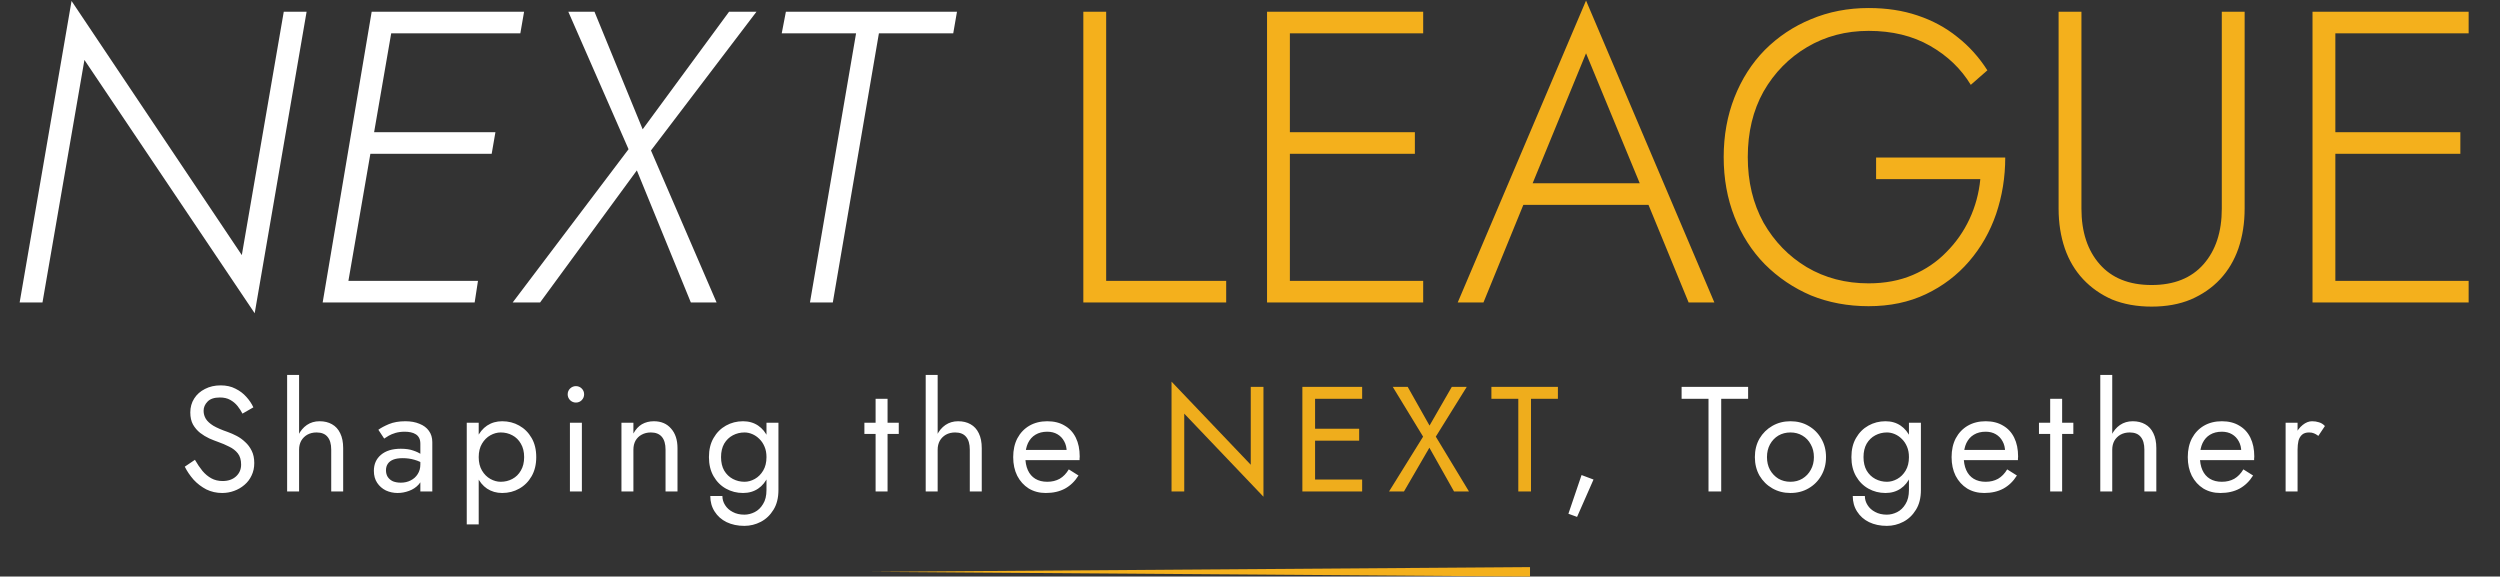 <svg width="1058" height="244" viewBox="0 0 1058 244" fill="none" xmlns="http://www.w3.org/2000/svg">
<rect x="0" y="0" width="1058" height="244" fill="#333333" stroke="none"/>
<path d="M82.496 194.59C83.508 196.361 84.562 197.921 85.659 199.27C86.797 200.62 88.062 201.674 89.454 202.433C90.845 203.192 92.427 203.571 94.198 203.571C96.559 203.571 98.456 202.918 99.89 201.611C101.324 200.304 102.041 198.638 102.041 196.614C102.041 194.632 101.577 193.051 100.649 191.87C99.721 190.69 98.499 189.741 96.981 189.024C95.505 188.265 93.924 187.59 92.237 187C91.141 186.62 89.918 186.136 88.568 185.545C87.219 184.913 85.933 184.133 84.71 183.205C83.487 182.235 82.475 181.054 81.674 179.663C80.915 178.271 80.536 176.564 80.536 174.54C80.536 172.347 81.084 170.386 82.18 168.657C83.276 166.929 84.794 165.579 86.734 164.609C88.674 163.597 90.888 163.091 93.375 163.091C95.779 163.091 97.866 163.555 99.637 164.483C101.451 165.368 102.99 166.528 104.255 167.962C105.52 169.353 106.511 170.829 107.227 172.389L102.61 175.046C102.062 173.949 101.366 172.874 100.523 171.82C99.679 170.766 98.646 169.901 97.423 169.227C96.243 168.552 94.788 168.215 93.059 168.215C90.656 168.215 88.906 168.805 87.809 169.986C86.713 171.124 86.165 172.41 86.165 173.844C86.165 175.067 86.481 176.205 87.114 177.259C87.746 178.271 88.8 179.241 90.276 180.169C91.794 181.054 93.839 181.94 96.411 182.825C97.592 183.247 98.836 183.795 100.143 184.47C101.451 185.145 102.652 186.009 103.749 187.063C104.887 188.075 105.815 189.319 106.532 190.795C107.248 192.229 107.607 193.957 107.607 195.981C107.607 197.921 107.227 199.671 106.468 201.231C105.752 202.791 104.74 204.12 103.432 205.216C102.167 206.312 100.713 207.156 99.068 207.746C97.466 208.336 95.779 208.632 94.008 208.632C91.604 208.632 89.37 208.126 87.303 207.113C85.279 206.059 83.487 204.689 81.927 203.002C80.409 201.273 79.165 199.439 78.195 197.499L82.496 194.59ZM126.572 158.664V207.999H121.512V158.664H126.572ZM140.171 190.289C140.171 187.885 139.644 186.072 138.59 184.849C137.578 183.627 136.039 183.015 133.973 183.015C132.497 183.015 131.19 183.331 130.051 183.964C128.955 184.596 128.09 185.461 127.458 186.557C126.868 187.654 126.572 188.897 126.572 190.289H124.928C124.928 187.97 125.371 185.925 126.256 184.154C127.142 182.341 128.343 180.907 129.861 179.853C131.422 178.799 133.214 178.271 135.238 178.271C137.262 178.271 139.012 178.693 140.487 179.536C142.005 180.38 143.165 181.645 143.966 183.331C144.81 185.018 145.231 187.126 145.231 189.656V207.999H140.171V190.289ZM163.345 199.017C163.345 200.114 163.598 201.063 164.104 201.864C164.653 202.665 165.391 203.276 166.318 203.698C167.288 204.077 168.384 204.267 169.607 204.267C171.167 204.267 172.559 203.951 173.782 203.318C175.047 202.686 176.038 201.8 176.754 200.662C177.513 199.481 177.893 198.132 177.893 196.614L178.905 200.409C178.905 202.264 178.336 203.803 177.197 205.026C176.101 206.249 174.73 207.156 173.086 207.746C171.484 208.336 169.881 208.632 168.279 208.632C166.508 208.632 164.842 208.273 163.282 207.556C161.764 206.797 160.541 205.722 159.614 204.33C158.686 202.939 158.222 201.252 158.222 199.27C158.222 196.445 159.213 194.189 161.195 192.503C163.219 190.774 166.023 189.909 169.607 189.909C171.716 189.909 173.465 190.162 174.857 190.668C176.291 191.132 177.429 191.68 178.272 192.313C179.116 192.903 179.685 193.388 179.98 193.768V196.74C178.504 195.728 176.986 195.012 175.426 194.59C173.866 194.126 172.2 193.894 170.429 193.894C168.785 193.894 167.436 194.105 166.381 194.527C165.369 194.948 164.61 195.539 164.104 196.298C163.598 197.057 163.345 197.963 163.345 199.017ZM162.586 185.608L160.12 181.877C161.216 181.076 162.713 180.274 164.61 179.473C166.55 178.672 168.869 178.271 171.568 178.271C173.845 178.271 175.827 178.63 177.513 179.347C179.242 180.021 180.571 181.012 181.498 182.319C182.468 183.627 182.953 185.229 182.953 187.126V207.999H177.893V187.822C177.893 186.81 177.724 185.988 177.387 185.355C177.05 184.681 176.565 184.154 175.932 183.774C175.342 183.395 174.646 183.121 173.845 182.952C173.044 182.783 172.2 182.699 171.315 182.699C169.881 182.699 168.574 182.868 167.393 183.205C166.255 183.542 165.285 183.943 164.484 184.407C163.683 184.871 163.05 185.271 162.586 185.608ZM202.589 221.914H197.529V178.904H202.589V221.914ZM226.94 193.451C226.94 196.572 226.286 199.27 224.979 201.547C223.672 203.824 221.922 205.574 219.729 206.797C217.579 208.02 215.175 208.632 212.519 208.632C210.115 208.632 207.986 208.02 206.131 206.797C204.317 205.574 202.884 203.824 201.83 201.547C200.818 199.27 200.312 196.572 200.312 193.451C200.312 190.289 200.818 187.59 201.83 185.355C202.884 183.078 204.317 181.329 206.131 180.106C207.986 178.883 210.115 178.271 212.519 178.271C215.175 178.271 217.579 178.883 219.729 180.106C221.922 181.329 223.672 183.078 224.979 185.355C226.286 187.59 226.94 190.289 226.94 193.451ZM221.817 193.451C221.817 191.217 221.353 189.319 220.425 187.759C219.54 186.199 218.338 185.018 216.82 184.217C215.344 183.416 213.7 183.015 211.886 183.015C210.411 183.015 208.956 183.416 207.522 184.217C206.088 185.018 204.908 186.199 203.98 187.759C203.052 189.319 202.589 191.217 202.589 193.451C202.589 195.686 203.052 197.584 203.98 199.144C204.908 200.704 206.088 201.885 207.522 202.686C208.956 203.487 210.411 203.888 211.886 203.888C213.7 203.888 215.344 203.487 216.82 202.686C218.338 201.885 219.54 200.704 220.425 199.144C221.353 197.584 221.817 195.686 221.817 193.451ZM240.242 166.886C240.242 165.917 240.579 165.094 241.254 164.42C241.971 163.745 242.793 163.408 243.721 163.408C244.691 163.408 245.513 163.745 246.188 164.42C246.862 165.094 247.2 165.917 247.2 166.886C247.2 167.814 246.862 168.636 246.188 169.353C245.513 170.028 244.691 170.365 243.721 170.365C242.793 170.365 241.971 170.028 241.254 169.353C240.579 168.636 240.242 167.814 240.242 166.886ZM241.191 178.904H246.251V207.999H241.191V178.904ZM281.656 190.289C281.656 187.885 281.129 186.072 280.075 184.849C279.021 183.627 277.482 183.015 275.458 183.015C273.982 183.015 272.675 183.331 271.536 183.964C270.44 184.554 269.575 185.398 268.943 186.494C268.352 187.59 268.057 188.855 268.057 190.289V207.999H262.997V178.904H268.057V183.458C269.027 181.687 270.229 180.38 271.663 179.536C273.138 178.693 274.825 178.271 276.723 178.271C279.801 178.271 282.225 179.305 283.996 181.371C285.809 183.395 286.716 186.157 286.716 189.656V207.999H281.656V190.289ZM300.592 209.897H305.716C305.716 211.288 306.095 212.574 306.854 213.755C307.613 214.978 308.688 215.947 310.08 216.664C311.471 217.423 313.116 217.803 315.013 217.803C316.489 217.803 317.944 217.444 319.378 216.728C320.811 216.011 321.992 214.872 322.92 213.312C323.89 211.794 324.374 209.812 324.374 207.366V178.904H329.434V207.366C329.434 210.698 328.739 213.481 327.347 215.716C325.956 217.993 324.164 219.7 321.971 220.839C319.778 221.977 317.459 222.547 315.013 222.547C312.188 222.547 309.679 222.019 307.487 220.965C305.336 219.911 303.65 218.414 302.427 216.475C301.204 214.577 300.592 212.384 300.592 209.897ZM300.023 193.451C300.023 190.289 300.677 187.59 301.984 185.355C303.291 183.078 305.041 181.329 307.234 180.106C309.426 178.883 311.83 178.271 314.444 178.271C316.89 178.271 319.019 178.883 320.832 180.106C322.646 181.329 324.058 183.078 325.07 185.355C326.124 187.59 326.651 190.289 326.651 193.451C326.651 196.572 326.124 199.27 325.07 201.547C324.058 203.824 322.646 205.574 320.832 206.797C319.019 208.02 316.89 208.632 314.444 208.632C311.83 208.632 309.426 208.02 307.234 206.797C305.041 205.574 303.291 203.824 301.984 201.547C300.677 199.27 300.023 196.572 300.023 193.451ZM305.146 193.451C305.146 195.686 305.589 197.584 306.475 199.144C307.402 200.704 308.625 201.885 310.143 202.686C311.661 203.487 313.306 203.888 315.077 203.888C316.553 203.888 318.007 203.487 319.441 202.686C320.875 201.885 322.055 200.704 322.983 199.144C323.911 197.584 324.374 195.686 324.374 193.451C324.374 191.765 324.1 190.289 323.552 189.024C323.004 187.717 322.266 186.62 321.338 185.735C320.453 184.849 319.462 184.175 318.366 183.711C317.269 183.247 316.173 183.015 315.077 183.015C313.306 183.015 311.661 183.416 310.143 184.217C308.625 185.018 307.402 186.199 306.475 187.759C305.589 189.319 305.146 191.217 305.146 193.451ZM365.811 178.904H380.358V183.648H365.811V178.904ZM370.554 168.784H375.614V207.999H370.554V168.784ZM396.818 158.664V207.999H391.758V158.664H396.818ZM410.417 190.289C410.417 187.885 409.89 186.072 408.835 184.849C407.823 183.627 406.284 183.015 404.218 183.015C402.742 183.015 401.435 183.331 400.297 183.964C399.2 184.596 398.336 185.461 397.703 186.557C397.113 187.654 396.818 188.897 396.818 190.289H395.173C395.173 187.97 395.616 185.925 396.502 184.154C397.387 182.341 398.589 180.907 400.107 179.853C401.667 178.799 403.459 178.271 405.483 178.271C407.507 178.271 409.257 178.693 410.733 179.536C412.251 180.38 413.411 181.645 414.212 183.331C415.055 185.018 415.477 187.126 415.477 189.656V207.999H410.417V190.289ZM442.572 208.632C439.874 208.632 437.47 207.999 435.362 206.734C433.296 205.427 431.672 203.635 430.492 201.358C429.353 199.081 428.784 196.445 428.784 193.451C428.784 190.415 429.374 187.759 430.555 185.482C431.778 183.205 433.464 181.434 435.615 180.169C437.808 178.904 440.338 178.271 443.205 178.271C446.072 178.271 448.518 178.883 450.542 180.106C452.608 181.286 454.189 182.994 455.286 185.229C456.382 187.464 456.93 190.12 456.93 193.198C456.93 193.494 456.909 193.81 456.867 194.147C456.867 194.442 456.867 194.632 456.867 194.716H432.01V190.415H452.882L450.858 193.325C450.985 193.114 451.111 192.798 451.238 192.376C451.364 191.912 451.427 191.533 451.427 191.238C451.427 189.509 451.069 188.012 450.352 186.747C449.678 185.482 448.729 184.491 447.506 183.774C446.283 183.057 444.849 182.699 443.205 182.699C441.265 182.699 439.6 183.121 438.208 183.964C436.859 184.765 435.805 185.946 435.046 187.506C434.329 189.024 433.949 190.9 433.907 193.135C433.907 195.412 434.266 197.352 434.982 198.954C435.699 200.557 436.753 201.779 438.145 202.623C439.536 203.466 441.223 203.888 443.205 203.888C445.187 203.888 446.937 203.466 448.455 202.623C449.973 201.737 451.259 200.409 452.313 198.638L456.424 201.231C454.906 203.677 452.988 205.532 450.668 206.797C448.391 208.02 445.693 208.632 442.572 208.632ZM669.314 201.041L674.374 202.939L667.416 218.752L663.748 217.423L669.314 201.041ZM711.655 168.784V163.724H739.801V168.784H728.416V207.999H723.04V168.784H711.655ZM742.662 193.451C742.662 190.5 743.316 187.885 744.623 185.608C745.972 183.331 747.785 181.539 750.062 180.232C752.339 178.925 754.89 178.271 757.716 178.271C760.583 178.271 763.134 178.925 765.369 180.232C767.646 181.539 769.438 183.331 770.745 185.608C772.094 187.885 772.769 190.5 772.769 193.451C772.769 196.361 772.094 198.975 770.745 201.294C769.438 203.571 767.646 205.364 765.369 206.671C763.134 207.978 760.583 208.632 757.716 208.632C754.89 208.632 752.339 207.978 750.062 206.671C747.785 205.364 745.972 203.571 744.623 201.294C743.316 198.975 742.662 196.361 742.662 193.451ZM747.785 193.451C747.785 195.475 748.207 197.268 749.05 198.828C749.936 200.388 751.116 201.632 752.592 202.559C754.11 203.445 755.818 203.888 757.716 203.888C759.613 203.888 761.3 203.445 762.776 202.559C764.294 201.632 765.474 200.388 766.318 198.828C767.203 197.268 767.646 195.475 767.646 193.451C767.646 191.427 767.203 189.635 766.318 188.075C765.474 186.473 764.294 185.229 762.776 184.343C761.3 183.458 759.613 183.015 757.716 183.015C755.818 183.015 754.11 183.458 752.592 184.343C751.116 185.229 749.936 186.473 749.05 188.075C748.207 189.635 747.785 191.427 747.785 193.451ZM784.084 209.897H789.208C789.208 211.288 789.587 212.574 790.346 213.755C791.105 214.978 792.18 215.947 793.572 216.664C794.963 217.423 796.608 217.803 798.505 217.803C799.981 217.803 801.436 217.444 802.87 216.728C804.303 216.011 805.484 214.872 806.412 213.312C807.381 211.794 807.866 209.812 807.866 207.366V178.904H812.926V207.366C812.926 210.698 812.231 213.481 810.839 215.716C809.448 217.993 807.656 219.7 805.463 220.839C803.27 221.977 800.951 222.547 798.505 222.547C795.68 222.547 793.171 222.019 790.979 220.965C788.828 219.911 787.141 218.414 785.919 216.475C784.696 214.577 784.084 212.384 784.084 209.897ZM783.515 193.451C783.515 190.289 784.169 187.59 785.476 185.355C786.783 183.078 788.533 181.329 790.726 180.106C792.918 178.883 795.322 178.271 797.936 178.271C800.382 178.271 802.511 178.883 804.324 180.106C806.138 181.329 807.55 183.078 808.562 185.355C809.616 187.59 810.143 190.289 810.143 193.451C810.143 196.572 809.616 199.27 808.562 201.547C807.55 203.824 806.138 205.574 804.324 206.797C802.511 208.02 800.382 208.632 797.936 208.632C795.322 208.632 792.918 208.02 790.726 206.797C788.533 205.574 786.783 203.824 785.476 201.547C784.169 199.27 783.515 196.572 783.515 193.451ZM788.638 193.451C788.638 195.686 789.081 197.584 789.967 199.144C790.894 200.704 792.117 201.885 793.635 202.686C795.153 203.487 796.798 203.888 798.569 203.888C800.044 203.888 801.499 203.487 802.933 202.686C804.367 201.885 805.547 200.704 806.475 199.144C807.403 197.584 807.866 195.686 807.866 193.451C807.866 191.765 807.592 190.289 807.044 189.024C806.496 187.717 805.758 186.62 804.83 185.735C803.945 184.849 802.954 184.175 801.858 183.711C800.761 183.247 799.665 183.015 798.569 183.015C796.798 183.015 795.153 183.416 793.635 184.217C792.117 185.018 790.894 186.199 789.967 187.759C789.081 189.319 788.638 191.217 788.638 193.451ZM839.701 208.632C837.002 208.632 834.599 207.999 832.49 206.734C830.424 205.427 828.801 203.635 827.62 201.358C826.482 199.081 825.912 196.445 825.912 193.451C825.912 190.415 826.503 187.759 827.683 185.482C828.906 183.205 830.593 181.434 832.743 180.169C834.936 178.904 837.466 178.271 840.333 178.271C843.201 178.271 845.646 178.883 847.67 180.106C849.737 181.286 851.318 182.994 852.414 185.229C853.511 187.464 854.059 190.12 854.059 193.198C854.059 193.494 854.038 193.81 853.995 194.147C853.995 194.442 853.995 194.632 853.995 194.716H829.138V190.415H850.011L847.987 193.325C848.113 193.114 848.24 192.798 848.366 192.376C848.493 191.912 848.556 191.533 848.556 191.238C848.556 189.509 848.198 188.012 847.481 186.747C846.806 185.482 845.857 184.491 844.634 183.774C843.412 183.057 841.978 182.699 840.333 182.699C838.394 182.699 836.728 183.121 835.337 183.964C833.987 184.765 832.933 185.946 832.174 187.506C831.457 189.024 831.078 190.9 831.036 193.135C831.036 195.412 831.394 197.352 832.111 198.954C832.828 200.557 833.882 201.779 835.273 202.623C836.665 203.466 838.352 203.888 840.333 203.888C842.315 203.888 844.065 203.466 845.583 202.623C847.101 201.737 848.387 200.409 849.441 198.638L853.553 201.231C852.035 203.677 850.116 205.532 847.797 206.797C845.52 208.02 842.821 208.632 839.701 208.632ZM862.891 178.904H877.439V183.648H862.891V178.904ZM867.635 168.784H872.695V207.999H867.635V168.784ZM893.899 158.664V207.999H888.839V158.664H893.899ZM907.497 190.289C907.497 187.885 906.97 186.072 905.916 184.849C904.904 183.627 903.365 183.015 901.299 183.015C899.823 183.015 898.516 183.331 897.377 183.964C896.281 184.596 895.417 185.461 894.784 186.557C894.194 187.654 893.899 188.897 893.899 190.289H892.254C892.254 187.97 892.697 185.925 893.582 184.154C894.468 182.341 895.67 180.907 897.188 179.853C898.748 178.799 900.54 178.271 902.564 178.271C904.588 178.271 906.338 178.693 907.814 179.536C909.332 180.38 910.491 181.645 911.292 183.331C912.136 185.018 912.557 187.126 912.557 189.656V207.999H907.497V190.289ZM939.653 208.632C936.955 208.632 934.551 207.999 932.443 206.734C930.377 205.427 928.753 203.635 927.572 201.358C926.434 199.081 925.865 196.445 925.865 193.451C925.865 190.415 926.455 187.759 927.636 185.482C928.859 183.205 930.545 181.434 932.696 180.169C934.888 178.904 937.418 178.271 940.286 178.271C943.153 178.271 945.599 178.883 947.623 180.106C949.689 181.286 951.27 182.994 952.366 185.229C953.463 187.464 954.011 190.12 954.011 193.198C954.011 193.494 953.99 193.81 953.948 194.147C953.948 194.442 953.948 194.632 953.948 194.716H929.09V190.415H949.963L947.939 193.325C948.065 193.114 948.192 192.798 948.318 192.376C948.445 191.912 948.508 191.533 948.508 191.238C948.508 189.509 948.15 188.012 947.433 186.747C946.758 185.482 945.81 184.491 944.587 183.774C943.364 183.057 941.93 182.699 940.286 182.699C938.346 182.699 936.68 183.121 935.289 183.964C933.94 184.765 932.885 185.946 932.126 187.506C931.41 189.024 931.03 190.9 930.988 193.135C930.988 195.412 931.346 197.352 932.063 198.954C932.78 200.557 933.834 201.779 935.226 202.623C936.617 203.466 938.304 203.888 940.286 203.888C942.268 203.888 944.017 203.466 945.535 202.623C947.053 201.737 948.34 200.409 949.394 198.638L953.505 201.231C951.987 203.677 950.068 205.532 947.749 206.797C945.472 208.02 942.774 208.632 939.653 208.632ZM972.331 178.904V207.999H967.271V178.904H972.331ZM981.123 184.47C980.448 183.964 979.837 183.606 979.289 183.395C978.741 183.142 978.045 183.015 977.201 183.015C975.936 183.015 974.946 183.331 974.229 183.964C973.512 184.596 973.006 185.461 972.711 186.557C972.458 187.654 972.331 188.897 972.331 190.289H970.054C970.054 187.97 970.455 185.925 971.256 184.154C972.099 182.341 973.175 180.907 974.482 179.853C975.789 178.799 977.117 178.271 978.466 178.271C979.521 178.271 980.49 178.419 981.376 178.714C982.304 178.967 983.147 179.494 983.906 180.295L981.123 184.47Z" fill="white"/>
<path d="M529.317 163.726H534.693V210.215L501.171 175.048V208.001H495.794V161.512L529.317 196.679V163.726ZM554.136 208.001V202.941H576.463V208.001H554.136ZM554.136 168.786V163.726H576.463V168.786H554.136ZM554.136 186.496V181.436H575.198V186.496H554.136ZM551.163 163.726H556.539V208.001H551.163V163.726ZM614.4 163.726H620.725L607.633 184.788L621.674 208.001H615.349L604.913 189.469L594.16 208.001H587.835L602.256 184.788L589.417 163.726H595.742L604.976 180.108L614.4 163.726ZM631.159 168.786V163.726H659.305V168.786H647.92V208.001H642.544V168.786H631.159Z" fill="#EFAD1C"/>
<path d="M120.086 4.979H129.751L107.784 132.568L35.729 25.366L17.979 127.999H8.313L30.281 0.41L102.336 107.964L120.086 4.979ZM141.474 127.999L143.056 118.86H202.281L200.875 127.999H141.474ZM160.981 14.118L162.387 4.979H221.788L220.206 14.118H160.981ZM152.194 65.083L153.776 55.945H209.662L208.08 65.083H152.194ZM157.291 4.979H167.132L145.867 127.999H136.553L157.291 4.979ZM308.53 4.979H320.129L275.491 63.677L303.258 127.999H292.362L269.516 72.113L228.568 127.999H216.969L266.001 63.15L240.518 4.979H251.59L271.976 54.715L308.53 4.979ZM330.828 14.118L332.585 4.979H404.991L403.409 14.118H371.951L352.444 127.999H342.778L362.285 14.118H330.828Z" fill="white"/>
<path d="M458.466 4.979H468.131V118.86H518.921V127.999H458.466V4.979ZM541.307 127.999V118.86H602.29V127.999H541.307ZM541.307 14.118V4.979H602.29V14.118H541.307ZM541.307 65.083V55.945H598.775V65.083H541.307ZM536.211 4.979H545.877V127.999H536.211V4.979ZM639.93 86.7L643.094 77.561H699.858L703.022 86.7H639.93ZM671.212 22.554L647.311 80.724L646.257 82.833L627.804 127.999H616.908L671.212 0.234L725.517 127.999H714.621L696.343 83.536L695.465 81.252L671.212 22.554ZM793.963 75.804V66.665H848.618C848.618 74.984 847.33 82.95 844.752 90.566C842.174 98.064 838.367 104.742 833.329 110.601C828.291 116.459 822.198 121.086 815.052 124.484C807.905 127.882 799.821 129.581 790.799 129.581C782.012 129.581 773.869 128.058 766.371 125.011C758.99 121.848 752.487 117.454 746.864 111.831C741.357 106.207 737.081 99.529 734.035 91.796C730.988 84.064 729.465 75.628 729.465 66.489C729.465 57.351 730.988 48.915 734.035 41.182C737.081 33.45 741.357 26.771 746.864 21.148C752.487 15.524 758.99 11.189 766.371 8.143C773.869 4.979 782.012 3.398 790.799 3.398C798.415 3.398 805.327 4.452 811.537 6.561C817.863 8.67 823.487 11.716 828.408 15.7C833.329 19.566 837.547 24.253 841.061 29.759L834.032 35.91C829.931 29.115 824.19 23.608 816.809 19.39C809.428 15.172 800.758 13.064 790.799 13.064C781.192 13.064 772.522 15.348 764.789 19.918C757.057 24.487 750.906 30.755 746.336 38.722C741.884 46.689 739.658 55.945 739.658 66.489C739.658 76.917 741.884 86.172 746.336 94.257C750.906 102.224 756.998 108.492 764.614 113.061C772.346 117.63 781.075 119.915 790.799 119.915C797.712 119.915 803.921 118.743 809.428 116.4C814.934 114.057 819.679 110.835 823.663 106.734C827.764 102.634 831.044 97.947 833.504 92.675C835.965 87.403 837.488 81.779 838.074 75.804H793.963ZM871.198 4.979H880.864V88.281C880.864 98.123 883.442 105.973 888.597 111.831C893.752 117.689 901.075 120.618 910.565 120.618C920.055 120.618 927.377 117.689 932.532 111.831C937.687 105.973 940.265 98.123 940.265 88.281V4.979H949.931V88.281C949.931 94.374 949.052 99.997 947.295 105.153C945.537 110.19 942.96 114.525 939.562 118.157C936.164 121.789 932.005 124.66 927.084 126.769C922.281 128.761 916.774 129.756 910.565 129.756C904.355 129.756 898.79 128.761 893.869 126.769C889.065 124.66 884.965 121.789 881.567 118.157C878.169 114.525 875.592 110.19 873.835 105.153C872.077 99.997 871.198 94.374 871.198 88.281V4.979ZM983.752 127.999V118.86H1044.73V127.999H983.752ZM983.752 14.118V4.979H1044.73V14.118H983.752ZM983.752 65.083V55.945H1041.22V65.083H983.752ZM978.655 4.979H988.321V127.999H978.655V4.979Z" fill="#F4B01C"/>
<path d="M647.5 240C647.5 241.333 647.5 242.667 647.5 244C642.858 243.967 638.217 243.933 633.575 243.9C558.467 243.361 483.358 242.821 408.25 242.282C399.808 242.221 391.367 242.161 382.925 242.1C378.283 242.067 373.642 242.033 369 242C373.642 241.967 378.283 241.933 382.925 241.9C391.367 241.839 399.808 241.779 408.25 241.718C483.358 241.179 558.467 240.639 633.575 240.1C638.217 240.067 642.858 240.033 647.5 240Z" fill="#F4B01C"/>
</svg>
